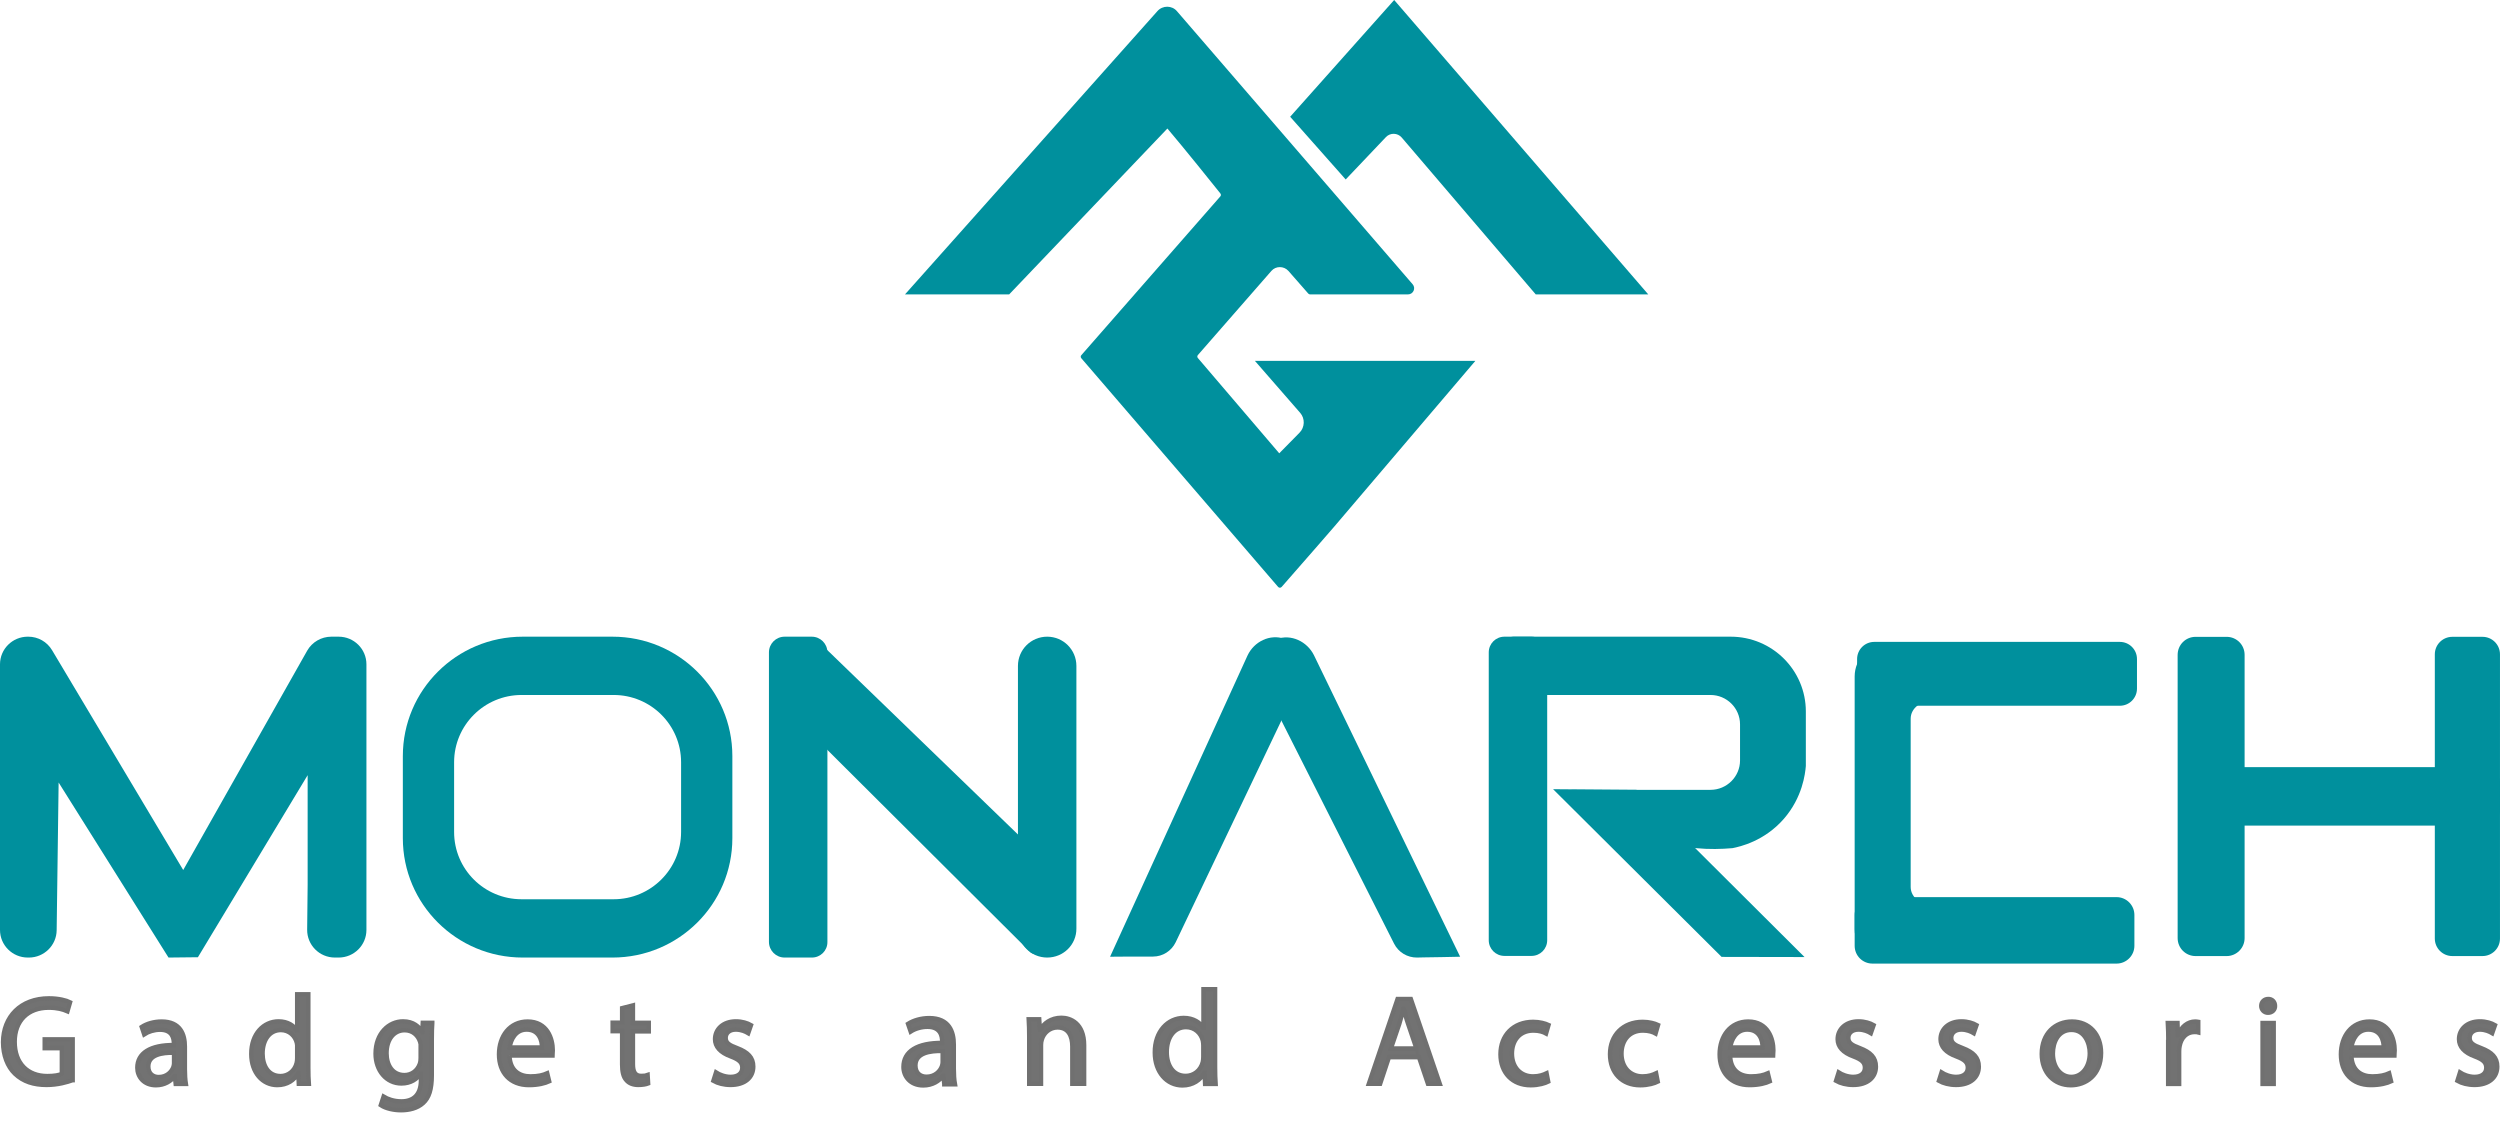 <?xml version="1.0" encoding="UTF-8"?> <svg xmlns="http://www.w3.org/2000/svg" width="140" height="63" viewBox="0 0 140 63" fill="none"><path d="M72.249 6.538L78.074 0C82.82 5.496 87.557 10.992 92.303 16.487H86.002C83.497 13.561 81.001 10.626 78.495 7.7C78.266 7.434 77.855 7.425 77.617 7.672L75.359 10.05L72.249 6.538Z" fill="#00909D"></path><path d="M72.772 24.233C73.073 23.931 73.091 23.437 72.808 23.117C71.967 22.148 71.126 21.178 70.275 20.209H82.62C79.986 23.309 77.344 26.4 74.71 29.5C74.71 29.5 72.808 31.694 71.775 32.865C71.72 32.929 71.628 32.929 71.573 32.865L60.555 20.063C60.509 20.008 60.509 19.935 60.555 19.889C63.152 16.926 65.74 13.963 68.336 11.001C68.382 10.955 68.382 10.882 68.336 10.827C67.98 10.379 66.306 8.294 65.374 7.197C62.42 10.296 59.466 13.387 56.513 16.487H50.679C55.388 11.202 60.106 5.907 64.816 0.622C65.109 0.293 65.63 0.293 65.913 0.631C70.312 5.724 74.71 10.827 79.109 15.92C79.3 16.14 79.145 16.487 78.843 16.487H73.366C73.329 16.487 73.293 16.469 73.265 16.442C72.89 16.021 72.525 15.591 72.15 15.17C71.894 14.887 71.445 14.887 71.199 15.17L67.084 19.88C67.038 19.925 67.038 20.008 67.084 20.053L71.638 25.385" fill="#00909D"></path><path d="M103.861 52.964V51.236C103.861 50.687 104.309 50.239 104.858 50.239H118.529C119.077 50.239 119.526 50.687 119.526 51.236V52.964C119.526 53.513 119.077 53.961 118.529 53.961H104.858C104.309 53.961 103.861 53.522 103.861 52.964Z" fill="#00909D"></path><path d="M17.228 49.535V43.409L11.083 53.605C10.361 53.614 10.159 53.614 9.437 53.623L3.283 43.82L3.173 52.096C3.164 52.937 2.469 53.623 1.619 53.623H1.555C0.695 53.623 0 52.928 0 52.077V37.2C0 36.349 0.695 35.654 1.555 35.654H1.582C2.131 35.654 2.634 35.938 2.917 36.413L10.26 48.721C12.573 44.625 14.887 40.537 17.201 36.441C17.475 35.956 17.996 35.654 18.554 35.654H18.965C19.825 35.654 20.52 36.349 20.52 37.2V52.077C20.52 52.928 19.825 53.623 18.965 53.623H18.755C17.886 53.623 17.191 52.919 17.201 52.059L17.228 49.535Z" fill="#00909D"></path><path d="M34.3 35.654H29.271C25.567 35.654 22.559 38.644 22.559 42.339V46.938C22.559 50.633 25.567 53.623 29.271 53.623H34.3C38.004 53.623 41.012 50.633 41.012 46.938V42.339C41.012 38.644 38.004 35.654 34.3 35.654ZM38.141 46.591C38.141 48.666 36.449 50.358 34.364 50.358H29.207C27.122 50.358 25.43 48.676 25.43 46.591V42.686C25.43 40.61 27.122 38.919 29.207 38.919H34.364C36.449 38.919 38.141 40.601 38.141 42.686V46.591Z" fill="#00909D"></path><path d="M45.466 53.623H43.939C43.454 53.623 43.061 53.23 43.061 52.745V36.532C43.061 36.047 43.454 35.654 43.939 35.654H45.457C45.942 35.654 46.335 36.047 46.335 36.532V52.745C46.344 53.23 45.951 53.623 45.466 53.623Z" fill="#00909D"></path><path d="M58.642 53.623C57.736 53.623 57.005 52.891 57.005 51.986V37.291C57.005 36.386 57.736 35.654 58.642 35.654C59.547 35.654 60.278 36.386 60.278 37.291V51.995C60.288 52.891 59.556 53.623 58.642 53.623Z" fill="#00909D"></path><path d="M43.555 36.459L43.565 36.449C44.342 35.681 45.567 35.645 46.308 36.385C50.843 40.775 55.388 45.164 59.924 49.553C59.869 50.184 59.842 50.888 59.878 51.638C59.896 52.041 59.924 52.415 59.969 52.772C59.869 52.928 59.704 53.147 59.421 53.321C58.662 53.778 57.83 53.403 57.738 53.357C52.992 48.63 48.246 43.902 43.501 39.174" fill="#00909D"></path><path d="M65.84 52.763C65.602 53.257 65.108 53.568 64.569 53.568H64.221C63.535 53.568 62.849 53.568 62.164 53.577C64.733 47.953 67.294 42.329 69.863 36.705C70.229 35.928 71.116 35.489 71.93 35.773C72.853 36.093 73.283 37.135 72.872 38.013C70.531 42.923 68.19 47.843 65.84 52.763Z" fill="#00909D"></path><path d="M78.064 52.836C78.311 53.33 78.814 53.632 79.363 53.623L79.71 53.614C80.396 53.604 81.082 53.595 81.768 53.577C79.043 47.953 76.309 42.329 73.584 36.697C73.2 35.919 72.294 35.489 71.49 35.791C70.566 36.139 70.173 37.199 70.603 38.068C73.09 42.997 75.577 47.917 78.064 52.836Z" fill="#00909D"></path><path d="M85.766 53.531H84.248C83.763 53.531 83.37 53.138 83.37 52.653V36.532C83.37 36.047 83.763 35.654 84.248 35.654H85.766C86.25 35.654 86.643 36.047 86.643 36.532V52.653C86.643 53.138 86.25 53.531 85.766 53.531Z" fill="#00909D"></path><path d="M96.92 35.654H84.749C84.502 35.654 84.31 35.855 84.31 36.093V39.092H85.645C85.865 38.983 86.112 38.919 86.377 38.919H95.787C96.701 38.919 97.442 39.659 97.442 40.565V42.586C97.442 43.491 96.701 44.231 95.787 44.231C93.189 44.231 90.602 44.231 88.005 44.231C89.157 45.292 91.571 47.176 94.973 47.496C95.713 47.569 96.399 47.551 97.021 47.496C97.433 47.414 98.795 47.112 99.892 45.859C100.944 44.652 101.09 43.326 101.127 42.896V39.842C101.127 37.529 99.243 35.654 96.92 35.654Z" fill="#00909D"></path><path d="M91.654 44.231L101.054 53.595L96.409 53.586L86.972 44.194" fill="#00909D"></path><path d="M124.692 53.54H122.954C122.396 53.54 121.948 53.092 121.948 52.534V36.669C121.948 36.111 122.396 35.663 122.954 35.663H124.692C125.249 35.663 125.698 36.111 125.698 36.669V52.534C125.698 53.092 125.24 53.54 124.692 53.54Z" fill="#00909D"></path><path d="M139.021 53.539H137.329C136.789 53.539 136.35 53.1 136.35 52.561V36.641C136.35 36.101 136.789 35.662 137.329 35.662H139.021C139.56 35.662 139.999 36.101 139.999 36.641V52.561C139.999 53.1 139.56 53.539 139.021 53.539Z" fill="#00909D"></path><path d="M123.284 45.355V43.837C123.284 43.352 123.677 42.959 124.162 42.959H139.122C139.606 42.959 140 43.352 140 43.837V45.355C140 45.84 139.606 46.233 139.122 46.233H124.162C123.677 46.233 123.284 45.84 123.284 45.355Z" fill="#00909D"></path><path d="M103.998 38.562V36.906C103.998 36.376 104.428 35.946 104.958 35.946H118.711C119.242 35.946 119.671 36.376 119.671 36.906V38.562C119.671 39.092 119.242 39.522 118.711 39.522H104.958C104.428 39.522 103.998 39.092 103.998 38.562Z" fill="#00909D"></path><path d="M106.998 49.672V40.245C106.998 39.943 107.153 39.678 107.391 39.504V37.885C107.391 36.879 106.605 36.066 105.626 36.066C104.657 36.066 103.861 36.879 103.861 37.885V52.032C103.861 53.038 104.648 53.851 105.626 53.851C106.595 53.851 107.391 53.038 107.391 52.032V50.413C107.153 50.239 106.998 49.974 106.998 49.672Z" fill="#00909D"></path><path d="M4.06 60.49C3.785 60.59 3.246 60.755 2.606 60.755C1.892 60.755 1.298 60.572 0.832 60.124C0.42 59.731 0.173 59.091 0.173 58.359C0.182 56.942 1.152 55.909 2.743 55.909C3.291 55.909 3.721 56.027 3.922 56.128L3.776 56.631C3.52 56.521 3.209 56.43 2.724 56.43C1.572 56.43 0.822 57.152 0.822 58.341C0.822 59.548 1.545 60.261 2.651 60.261C3.054 60.261 3.328 60.206 3.465 60.133V58.698H2.505V58.204H4.069V60.49H4.06Z" fill="#727272" stroke="#707070" stroke-width="0.25" stroke-miterlimit="10"></path><path d="M9.84 60.7L9.794 60.27H9.776C9.584 60.535 9.218 60.773 8.733 60.773C8.048 60.773 7.691 60.289 7.691 59.795C7.691 58.972 8.422 58.515 9.739 58.524V58.451C9.739 58.167 9.666 57.664 8.962 57.664C8.642 57.664 8.313 57.765 8.075 57.92L7.938 57.509C8.221 57.326 8.624 57.207 9.053 57.207C10.096 57.207 10.352 57.92 10.352 58.606V59.886C10.352 60.179 10.37 60.471 10.407 60.7H9.84ZM9.748 58.953C9.072 58.935 8.304 59.063 8.304 59.722C8.304 60.124 8.569 60.316 8.889 60.316C9.328 60.316 9.611 60.033 9.712 59.749C9.73 59.685 9.748 59.612 9.748 59.548V58.953Z" fill="#727272" stroke="#707070" stroke-width="0.25" stroke-miterlimit="10"></path><path d="M17.265 55.689V59.813C17.265 60.115 17.274 60.462 17.292 60.691H16.734L16.707 60.096H16.688C16.496 60.481 16.085 60.764 15.527 60.764C14.704 60.764 14.073 60.069 14.073 59.027C14.064 57.893 14.768 57.198 15.6 57.198C16.121 57.198 16.469 57.445 16.624 57.719H16.643V55.68H17.265V55.689ZM16.652 58.67C16.652 58.597 16.643 58.487 16.624 58.405C16.533 58.012 16.195 57.682 15.728 57.682C15.088 57.682 14.704 58.249 14.704 58.999C14.704 59.694 15.042 60.261 15.71 60.261C16.121 60.261 16.506 59.987 16.615 59.52C16.634 59.438 16.643 59.347 16.643 59.255V58.67H16.652Z" fill="#727272" stroke="#707070" stroke-width="0.25" stroke-miterlimit="10"></path><path d="M24.206 57.289C24.188 57.536 24.179 57.81 24.179 58.231V60.215C24.179 61.002 24.023 61.477 23.694 61.77C23.365 62.072 22.889 62.172 22.459 62.172C22.048 62.172 21.6 62.072 21.326 61.889L21.481 61.413C21.71 61.551 22.057 61.679 22.478 61.679C23.109 61.679 23.575 61.349 23.575 60.49V60.106H23.557C23.365 60.426 22.999 60.673 22.478 60.673C21.637 60.673 21.033 59.95 21.033 59.008C21.033 57.856 21.783 57.198 22.569 57.198C23.164 57.198 23.484 57.509 23.63 57.792H23.648L23.676 57.28H24.206V57.289ZM23.566 58.633C23.566 58.524 23.557 58.432 23.529 58.35C23.42 57.993 23.118 57.692 22.661 57.692C22.066 57.692 21.646 58.195 21.646 58.981C21.646 59.649 21.984 60.206 22.651 60.206C23.035 60.206 23.374 59.969 23.511 59.575C23.548 59.466 23.557 59.347 23.557 59.246V58.633H23.566Z" fill="#727272" stroke="#707070" stroke-width="0.25" stroke-miterlimit="10"></path><path d="M28.531 59.1C28.549 59.941 29.079 60.279 29.701 60.279C30.14 60.279 30.414 60.206 30.643 60.106L30.753 60.554C30.533 60.654 30.158 60.764 29.619 60.764C28.567 60.764 27.945 60.069 27.945 59.045C27.945 58.021 28.549 57.207 29.546 57.207C30.661 57.207 30.954 58.185 30.954 58.816C30.954 58.944 30.936 59.045 30.936 59.109H28.531V59.1ZM30.35 58.661C30.36 58.268 30.186 57.655 29.491 57.655C28.869 57.655 28.595 58.231 28.54 58.661H30.35Z" fill="#727272" stroke="#707070" stroke-width="0.25" stroke-miterlimit="10"></path><path d="M35.443 56.302V57.28H36.33V57.756H35.443V59.594C35.443 60.014 35.562 60.252 35.91 60.252C36.074 60.252 36.193 60.234 36.266 60.206L36.294 60.673C36.175 60.719 35.983 60.755 35.745 60.755C35.452 60.755 35.224 60.664 35.077 60.49C34.904 60.307 34.84 60.005 34.84 59.603V57.747H34.309V57.271H34.84V56.457L35.443 56.302Z" fill="#727272" stroke="#707070" stroke-width="0.25" stroke-miterlimit="10"></path><path d="M40.098 60.06C40.281 60.179 40.6 60.307 40.911 60.307C41.359 60.307 41.57 60.078 41.57 59.795C41.57 59.502 41.396 59.338 40.939 59.164C40.326 58.944 40.043 58.606 40.043 58.195C40.043 57.646 40.482 57.198 41.213 57.198C41.561 57.198 41.862 57.298 42.054 57.408L41.899 57.856C41.762 57.774 41.515 57.655 41.204 57.655C40.838 57.655 40.637 57.865 40.637 58.121C40.637 58.405 40.838 58.533 41.286 58.697C41.881 58.926 42.182 59.219 42.182 59.731C42.182 60.334 41.716 60.755 40.911 60.755C40.536 60.755 40.198 60.664 39.951 60.526L40.098 60.06Z" fill="#727272" stroke="#707070" stroke-width="0.25" stroke-miterlimit="10"></path><path d="M52.881 60.7L52.827 60.243H52.808C52.607 60.527 52.223 60.783 51.702 60.783C50.97 60.783 50.595 60.27 50.595 59.749C50.595 58.871 51.373 58.396 52.763 58.405V58.332C52.763 58.03 52.68 57.5 51.94 57.5C51.601 57.5 51.254 57.6 50.998 57.765L50.851 57.335C51.153 57.143 51.583 57.015 52.04 57.015C53.147 57.015 53.412 57.765 53.412 58.496V59.85C53.412 60.161 53.43 60.472 53.476 60.719H52.881V60.7ZM52.79 58.853C52.077 58.835 51.263 58.963 51.263 59.667C51.263 60.097 51.546 60.298 51.885 60.298C52.351 60.298 52.653 59.996 52.753 59.694C52.772 59.63 52.79 59.557 52.79 59.484V58.853Z" fill="#727272" stroke="#707070" stroke-width="0.25" stroke-miterlimit="10"></path><path d="M57.637 58.058C57.637 57.683 57.628 57.381 57.61 57.079H58.195L58.232 57.674H58.25C58.433 57.326 58.844 56.997 59.439 56.997C59.942 56.997 60.71 57.299 60.71 58.533V60.691H60.051V58.606C60.051 58.021 59.832 57.536 59.219 57.536C58.79 57.536 58.451 57.838 58.342 58.213C58.314 58.295 58.296 58.405 58.296 58.515V60.691H57.637V58.058Z" fill="#727272" stroke="#707070" stroke-width="0.25" stroke-miterlimit="10"></path><path d="M68.044 55.397V59.768C68.044 60.088 68.054 60.454 68.072 60.7H67.487L67.459 60.07H67.441C67.24 60.472 66.801 60.783 66.216 60.783C65.347 60.783 64.67 60.042 64.67 58.945C64.661 57.747 65.411 57.006 66.289 57.006C66.838 57.006 67.212 57.271 67.377 57.555H67.395V55.397H68.044ZM67.386 58.552C67.386 58.469 67.377 58.36 67.359 58.277C67.258 57.857 66.901 57.518 66.417 57.518C65.74 57.518 65.338 58.113 65.338 58.917C65.338 59.649 65.694 60.252 66.398 60.252C66.838 60.252 67.24 59.96 67.359 59.466C67.377 59.375 67.386 59.283 67.386 59.183V58.552Z" fill="#727272" stroke="#707070" stroke-width="0.25" stroke-miterlimit="10"></path><path d="M77.781 59.2L77.287 60.691H76.656L78.265 55.945H79.006L80.625 60.691H79.966L79.463 59.2H77.781ZM79.326 58.725L78.86 57.353C78.75 57.042 78.686 56.759 78.613 56.485H78.594C78.521 56.768 78.448 57.051 78.357 57.344L77.89 58.716H79.326V58.725Z" fill="#727272" stroke="#707070" stroke-width="0.25" stroke-miterlimit="10"></path><path d="M86.698 60.572C86.533 60.654 86.177 60.773 85.719 60.773C84.695 60.773 84.028 60.078 84.028 59.036C84.028 57.984 84.741 57.225 85.857 57.225C86.222 57.225 86.543 57.317 86.716 57.399L86.579 57.874C86.433 57.792 86.195 57.71 85.866 57.71C85.089 57.71 84.668 58.286 84.668 58.999C84.668 59.786 85.171 60.279 85.848 60.279C86.195 60.279 86.433 60.188 86.606 60.106L86.698 60.572Z" fill="#727272" stroke="#707070" stroke-width="0.25" stroke-miterlimit="10"></path><path d="M92.832 60.572C92.668 60.654 92.311 60.773 91.854 60.773C90.829 60.773 90.162 60.078 90.162 59.036C90.162 57.984 90.875 57.225 91.991 57.225C92.357 57.225 92.677 57.317 92.85 57.399L92.713 57.874C92.567 57.792 92.329 57.71 92 57.71C91.223 57.71 90.802 58.286 90.802 58.999C90.802 59.786 91.305 60.279 91.982 60.279C92.329 60.279 92.567 60.188 92.741 60.106L92.832 60.572Z" fill="#727272" stroke="#707070" stroke-width="0.25" stroke-miterlimit="10"></path><path d="M96.885 59.1C96.903 59.941 97.434 60.279 98.055 60.279C98.494 60.279 98.769 60.206 98.997 60.106L99.107 60.554C98.888 60.654 98.513 60.764 97.973 60.764C96.922 60.764 96.3 60.069 96.3 59.045C96.3 58.021 96.903 57.207 97.9 57.207C99.016 57.207 99.308 58.185 99.308 58.816C99.308 58.944 99.29 59.045 99.29 59.109H96.885V59.1ZM98.705 58.661C98.714 58.268 98.54 57.655 97.845 57.655C97.223 57.655 96.949 58.231 96.894 58.661H98.705Z" fill="#727272" stroke="#707070" stroke-width="0.25" stroke-miterlimit="10"></path><path d="M102.965 60.06C103.148 60.179 103.468 60.307 103.779 60.307C104.227 60.307 104.437 60.078 104.437 59.795C104.437 59.502 104.263 59.338 103.806 59.164C103.193 58.944 102.91 58.606 102.91 58.195C102.91 57.646 103.349 57.198 104.08 57.198C104.428 57.198 104.73 57.298 104.922 57.408L104.766 57.856C104.629 57.774 104.382 57.655 104.071 57.655C103.706 57.655 103.504 57.865 103.504 58.121C103.504 58.405 103.706 58.533 104.154 58.697C104.748 58.926 105.05 59.219 105.05 59.731C105.05 60.334 104.583 60.755 103.779 60.755C103.404 60.755 103.065 60.664 102.819 60.526L102.965 60.06Z" fill="#727272" stroke="#707070" stroke-width="0.25" stroke-miterlimit="10"></path><path d="M108.727 60.06C108.91 60.179 109.23 60.307 109.541 60.307C109.989 60.307 110.199 60.078 110.199 59.795C110.199 59.502 110.026 59.338 109.568 59.164C108.956 58.944 108.672 58.606 108.672 58.195C108.672 57.646 109.111 57.198 109.843 57.198C110.19 57.198 110.492 57.298 110.684 57.408L110.529 57.856C110.391 57.774 110.145 57.655 109.834 57.655C109.468 57.655 109.267 57.865 109.267 58.121C109.267 58.405 109.468 58.533 109.916 58.697C110.51 58.926 110.812 59.219 110.812 59.731C110.812 60.334 110.346 60.755 109.541 60.755C109.166 60.755 108.828 60.664 108.581 60.526L108.727 60.06Z" fill="#727272" stroke="#707070" stroke-width="0.25" stroke-miterlimit="10"></path><path d="M117.659 58.963C117.659 60.225 116.79 60.773 115.967 60.773C115.044 60.773 114.339 60.097 114.339 59.018C114.339 57.874 115.089 57.207 116.031 57.207C117 57.207 117.659 57.92 117.659 58.963ZM114.961 58.999C114.961 59.749 115.391 60.307 115.995 60.307C116.589 60.307 117.028 59.749 117.028 58.981C117.028 58.405 116.735 57.673 116.004 57.673C115.272 57.673 114.961 58.35 114.961 58.999Z" fill="#727272" stroke="#707070" stroke-width="0.25" stroke-miterlimit="10"></path><path d="M121.427 58.35C121.427 57.948 121.418 57.6 121.4 57.289H121.939L121.957 57.957H121.985C122.14 57.5 122.515 57.207 122.927 57.207C123 57.207 123.046 57.216 123.101 57.225V57.81C123.036 57.792 122.972 57.792 122.89 57.792C122.451 57.792 122.14 58.121 122.058 58.588C122.04 58.67 122.031 58.771 122.031 58.88V60.7H121.418V58.35H121.427Z" fill="#727272" stroke="#707070" stroke-width="0.25" stroke-miterlimit="10"></path><path d="M127.4 56.329C127.409 56.539 127.253 56.713 127.006 56.713C126.787 56.713 126.631 56.539 126.631 56.329C126.631 56.109 126.796 55.945 127.016 55.945C127.244 55.936 127.4 56.109 127.4 56.329ZM126.705 60.7V57.289H127.326V60.7H126.705Z" fill="#727272" stroke="#707070" stroke-width="0.25" stroke-miterlimit="10"></path><path d="M131.677 59.1C131.696 59.941 132.226 60.279 132.848 60.279C133.287 60.279 133.561 60.206 133.79 60.106L133.899 60.554C133.68 60.654 133.305 60.764 132.766 60.764C131.714 60.764 131.092 60.069 131.092 59.045C131.092 58.021 131.696 57.207 132.692 57.207C133.808 57.207 134.101 58.185 134.101 58.816C134.101 58.944 134.082 59.045 134.082 59.109H131.677V59.1ZM133.488 58.661C133.497 58.268 133.323 57.655 132.628 57.655C132.007 57.655 131.732 58.231 131.677 58.661H133.488Z" fill="#727272" stroke="#707070" stroke-width="0.25" stroke-miterlimit="10"></path><path d="M137.761 60.06C137.944 60.179 138.264 60.307 138.575 60.307C139.023 60.307 139.233 60.078 139.233 59.795C139.233 59.502 139.059 59.338 138.602 59.164C137.99 58.944 137.706 58.606 137.706 58.195C137.706 57.646 138.145 57.198 138.877 57.198C139.224 57.198 139.526 57.298 139.718 57.408L139.562 57.856C139.425 57.774 139.178 57.655 138.867 57.655C138.502 57.655 138.3 57.865 138.3 58.121C138.3 58.405 138.502 58.533 138.95 58.697C139.544 58.926 139.846 59.219 139.846 59.731C139.846 60.334 139.379 60.755 138.575 60.755C138.2 60.755 137.861 60.664 137.615 60.526L137.761 60.06Z" fill="#727272" stroke="#707070" stroke-width="0.25" stroke-miterlimit="10"></path></svg> 